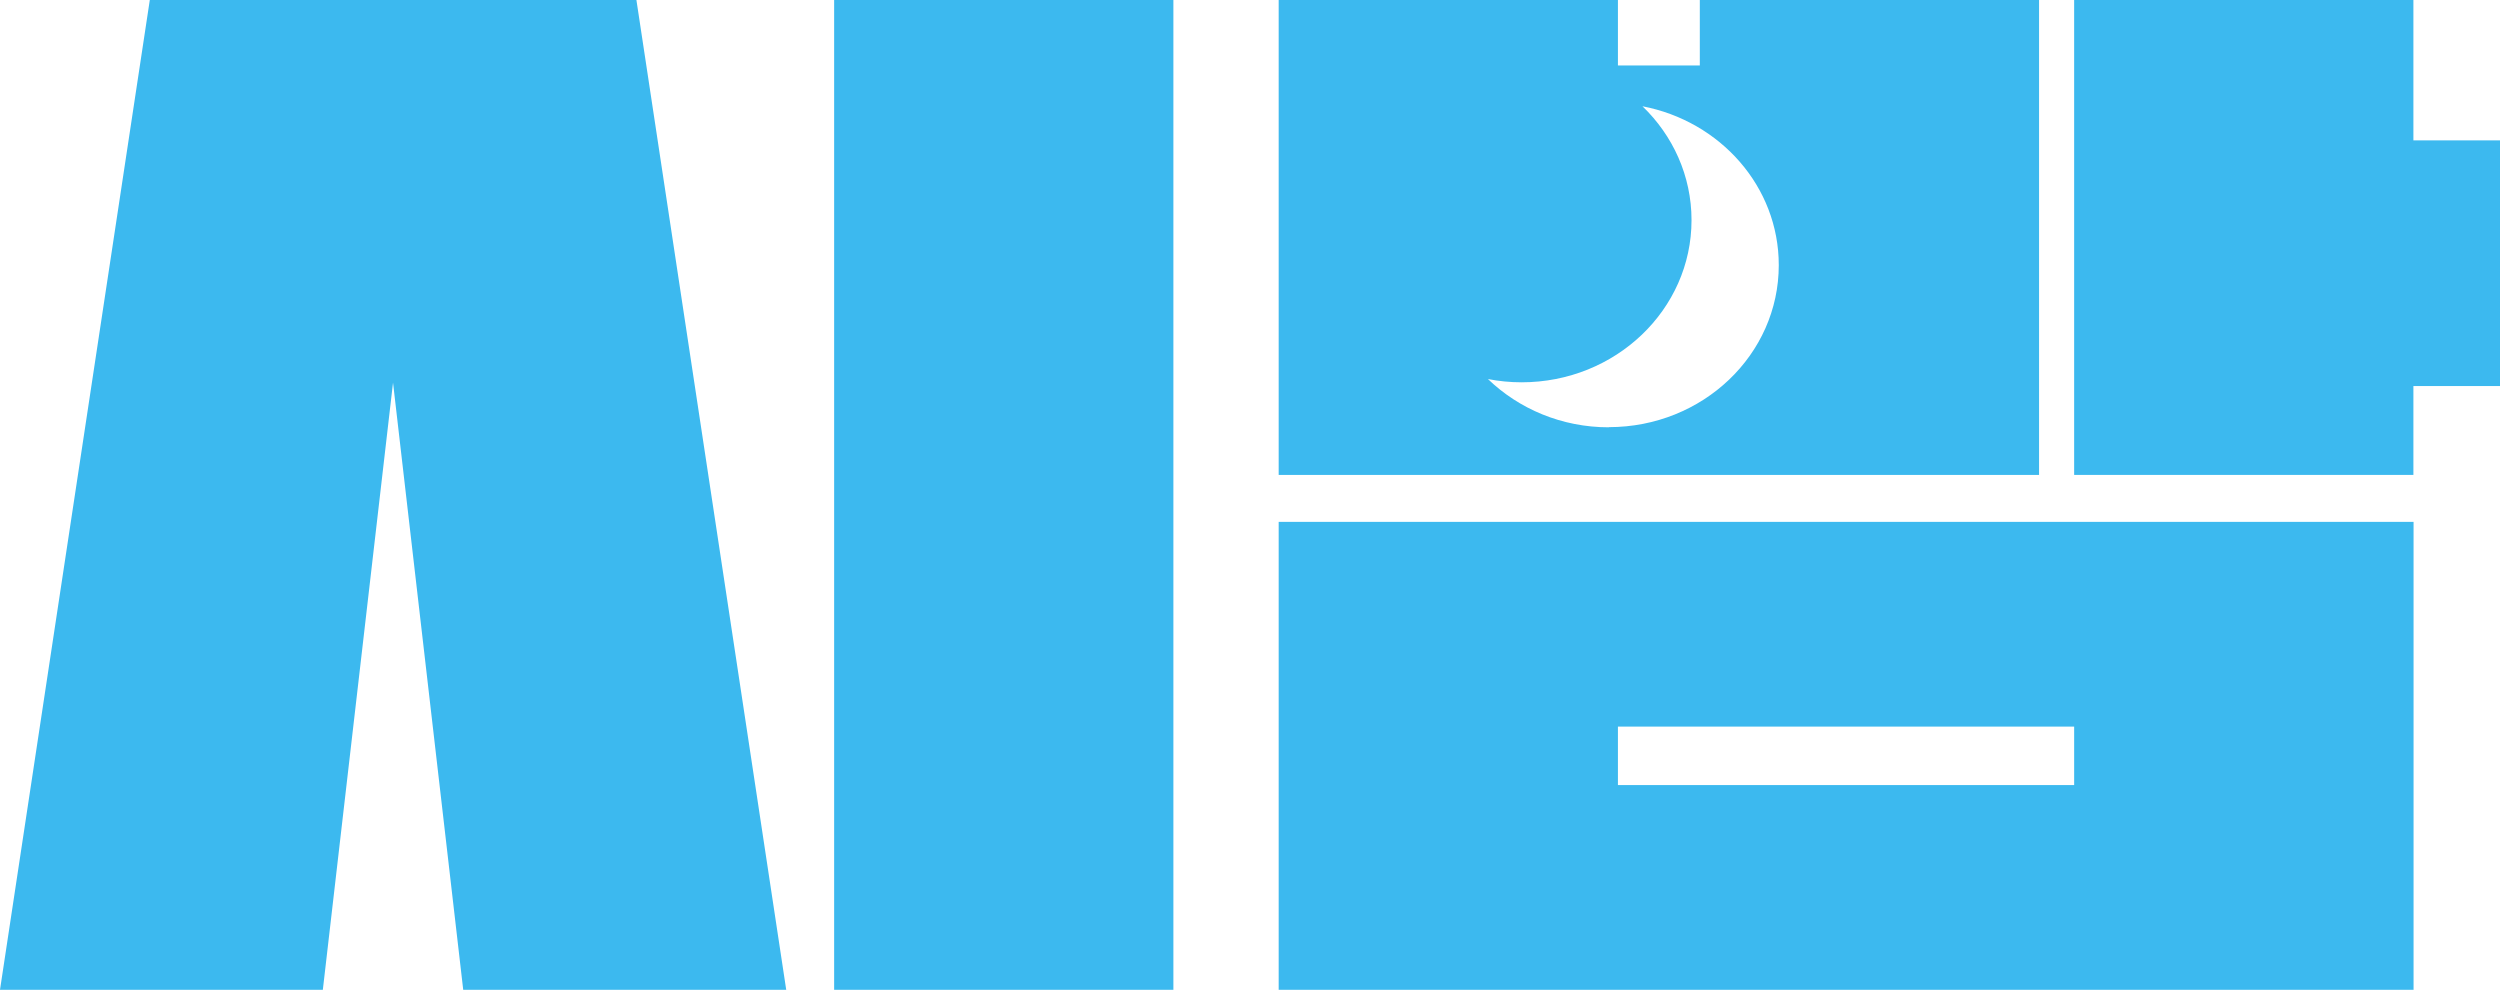 <?xml version="1.0" encoding="UTF-8"?><svg id="_레이어_2" xmlns="http://www.w3.org/2000/svg" viewBox="0 0 153.87 60.92"><g id="_레이어_1-2"><g><rect x="51.34" width="20.88" height="60.92" style="fill:#3cb9ef;"/><polygon points="9.22 0 0 60.92 19.87 60.92 24.19 23.55 28.51 60.92 48.39 60.92 39.17 0 9.22 0" style="fill:#3cb9ef;"/><path d="m78.7,60.92h69.85v-28.8h-69.85v28.8Zm20.88-16.2h28.08v3.6h-28.08v-3.6Z" style="fill:#3cb9ef;"/><polygon points="148.54 8.64 148.54 0 127.66 0 127.66 29.23 148.54 29.23 148.54 23.76 153.87 23.76 153.87 8.64 148.54 8.64" style="fill:#3cb9ef;"/><path d="m125.5,0h-20.88v4.03h-5.04V0h-20.88v29.23h46.8V0Zm-26.48,26.3c-2.91,0-5.54-1.14-7.44-2.97.67.13,1.36.2,2.07.2,5.78,0,10.46-4.47,10.46-9.98,0-2.73-1.15-5.21-3.02-7.01,4.79.92,8.39,4.94,8.39,9.78,0,5.51-4.68,9.97-10.46,9.97Z" style="fill:#3cb9ef;"/></g></g></svg>